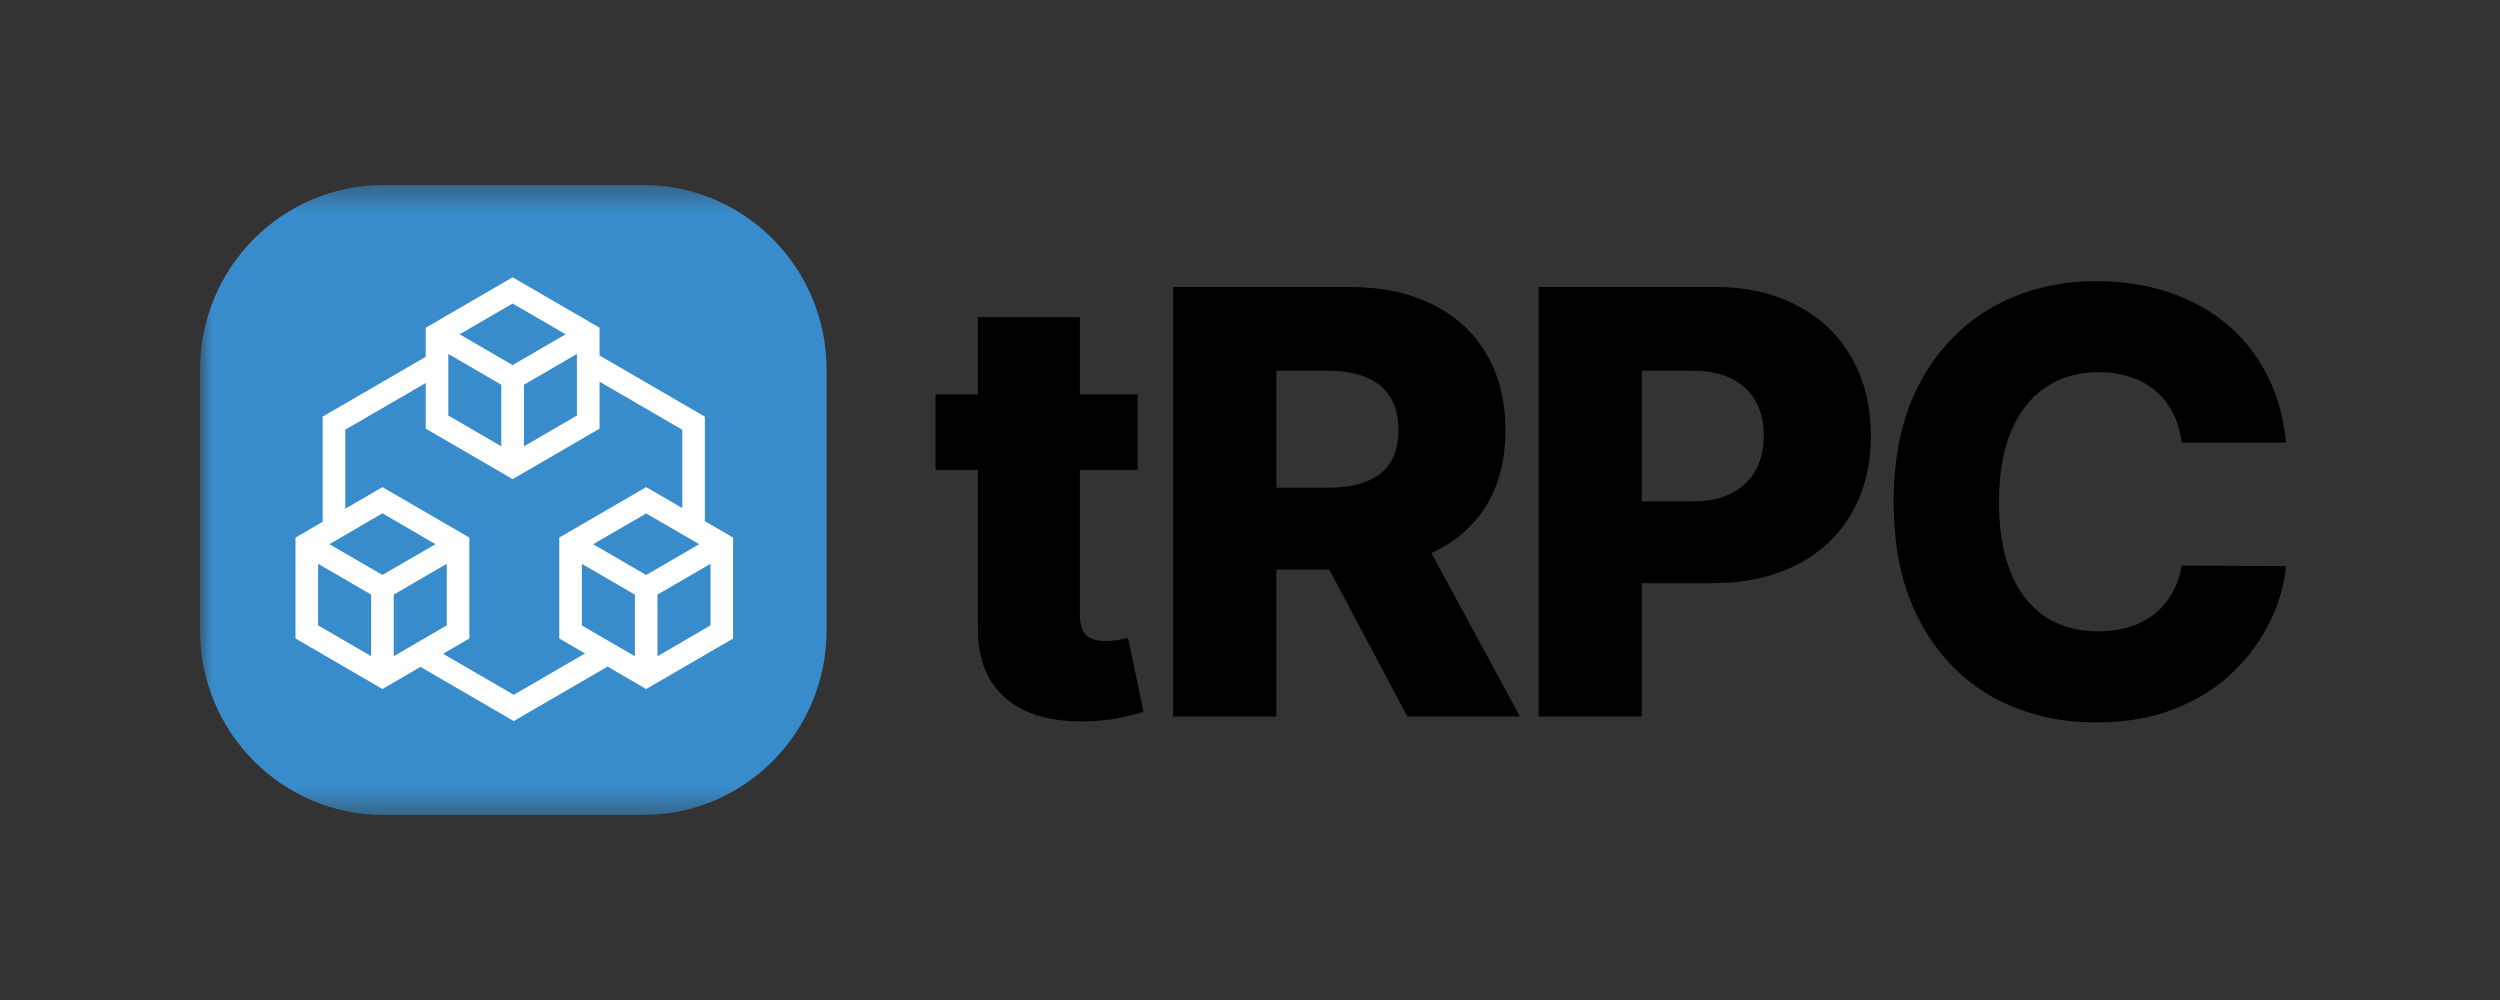 <svg width="100" height="40" viewBox="0 0 100 40" fill="none" xmlns="http://www.w3.org/2000/svg">
<rect x="0" y="0" width="100" height="40" fill="#333333" stroke="none"/>
<mask id="mask0_19767_174012" style="mask-type:luminance" maskUnits="userSpaceOnUse" x="8" y="7" width="84" height="26">
<path d="M92 7.4H8V32.6H92V7.4Z" fill="white"/>
</mask>
<g mask="url(#mask0_19767_174012)">
<path d="M25.72 7.4H15.343C11.287 7.4 8 10.705 8 14.783V25.217C8 29.295 11.287 32.6 15.343 32.6H25.72C29.776 32.6 33.063 29.295 33.063 25.217V14.783C33.063 10.705 29.776 7.4 25.72 7.4Z" fill="#398CCB"/>
<path fill-rule="evenodd" clip-rule="evenodd" d="M20.504 11.091L23.983 13.11V14.22L28.194 16.665V20.848L29.324 21.503V25.542L25.847 27.561L24.303 26.663L20.55 28.842L16.819 26.676L15.297 27.561L11.82 25.539V21.503L12.906 20.873V16.665L17.027 14.273L17.029 14.273V13.11L20.504 11.091ZM23.983 15.269V17.146L20.506 19.165L17.029 17.146V15.321L17.027 15.321L13.81 17.189V20.349L15.297 19.485L18.774 21.503V25.539L17.722 26.151L20.55 27.792L23.4 26.138L22.37 25.539V21.503L25.847 19.485L27.291 20.323V17.189L23.983 15.269ZM23.274 25.019V22.555L25.395 23.786V26.25L23.274 25.019ZM28.42 22.552L26.299 23.783V26.25L28.42 25.015V22.552ZM12.724 25.015V22.552L14.845 23.783V26.247L12.724 25.015ZM17.871 22.552L15.749 23.783V26.247L17.871 25.015V22.552ZM23.726 21.768L25.847 20.537L27.968 21.768L25.847 23L23.726 21.768ZM15.297 20.533L13.176 21.768L15.297 22.997L17.419 21.768L15.297 20.533ZM17.933 16.622V14.158L20.052 15.39V17.853L17.933 16.622ZM23.077 14.158L20.958 15.39V17.852L23.077 16.622V14.158ZM18.385 13.372L20.504 12.141L22.625 13.372L20.504 14.603L18.385 13.372Z" fill="white"/>
<path d="M45.507 15.776V18.796H37.422V15.776H45.507ZM39.116 12.689H43.196V24.61C43.196 24.862 43.235 25.066 43.313 25.223C43.396 25.374 43.516 25.483 43.671 25.55C43.827 25.611 44.013 25.642 44.23 25.642C44.386 25.642 44.55 25.628 44.723 25.6C44.901 25.567 45.034 25.539 45.123 25.516L45.741 28.478C45.546 28.534 45.271 28.604 44.915 28.688C44.564 28.771 44.144 28.825 43.655 28.847C42.698 28.892 41.877 28.78 41.193 28.511C40.515 28.237 39.995 27.812 39.633 27.236C39.277 26.66 39.104 25.936 39.116 25.063V12.689ZM46.924 28.662V11.48H53.983C55.263 11.48 56.367 11.713 57.296 12.177C58.23 12.636 58.951 13.295 59.457 14.157C59.963 15.012 60.216 16.028 60.216 17.202C60.216 18.393 59.958 19.406 59.44 20.239C58.923 21.067 58.189 21.699 57.237 22.135C56.286 22.566 55.16 22.781 53.858 22.781H49.394V19.509H53.09C53.714 19.509 54.234 19.428 54.651 19.266C55.074 19.098 55.393 18.846 55.61 18.511C55.827 18.17 55.936 17.733 55.936 17.202C55.936 16.671 55.827 16.232 55.61 15.885C55.393 15.533 55.074 15.27 54.651 15.096C54.228 14.917 53.708 14.828 53.09 14.828H51.054V28.662H46.924ZM56.545 20.81L60.8 28.662H56.295L52.123 20.81H56.545ZM61.542 28.662V11.48H68.601C69.88 11.48 70.984 11.732 71.913 12.236C72.848 12.733 73.568 13.43 74.074 14.325C74.581 15.214 74.834 16.249 74.834 17.429C74.834 18.614 74.575 19.652 74.058 20.541C73.546 21.425 72.814 22.11 71.863 22.597C70.912 23.083 69.783 23.327 68.476 23.327H64.12V20.055H67.708C68.331 20.055 68.851 19.946 69.268 19.727C69.691 19.509 70.011 19.204 70.228 18.813C70.445 18.416 70.553 17.954 70.553 17.429C70.553 16.897 70.445 16.439 70.228 16.053C70.011 15.661 69.691 15.359 69.268 15.147C68.846 14.934 68.326 14.828 67.708 14.828H65.672V28.662H61.542ZM91.441 17.706H87.269C87.213 17.275 87.099 16.886 86.927 16.539C86.754 16.193 86.526 15.896 86.243 15.65C85.959 15.404 85.623 15.217 85.233 15.088C84.849 14.954 84.424 14.887 83.957 14.887C83.128 14.887 82.413 15.091 81.812 15.499C81.217 15.907 80.758 16.497 80.435 17.269C80.118 18.041 79.96 18.975 79.96 20.071C79.96 21.212 80.121 22.169 80.444 22.941C80.772 23.707 81.231 24.286 81.82 24.677C82.416 25.063 83.119 25.256 83.931 25.256C84.388 25.256 84.802 25.197 85.175 25.08C85.553 24.962 85.884 24.792 86.168 24.568C86.457 24.339 86.693 24.062 86.877 23.738C87.066 23.408 87.197 23.036 87.269 22.622L91.441 22.647C91.369 23.408 91.149 24.157 90.782 24.895C90.42 25.634 89.922 26.308 89.288 26.917C88.654 27.521 87.881 28.002 86.969 28.36C86.062 28.718 85.022 28.897 83.848 28.897C82.302 28.897 80.917 28.556 79.693 27.874C78.475 27.186 77.512 26.185 76.806 24.87C76.099 23.556 75.746 21.956 75.746 20.071C75.746 18.181 76.105 16.579 76.823 15.264C77.54 13.95 78.511 12.951 79.735 12.269C80.958 11.587 82.33 11.246 83.848 11.246C84.883 11.246 85.84 11.391 86.718 11.682C87.597 11.967 88.371 12.387 89.038 12.94C89.706 13.488 90.248 14.162 90.665 14.962C91.082 15.762 91.341 16.676 91.441 17.706Z" fill="black"/>
</g>
</svg>
